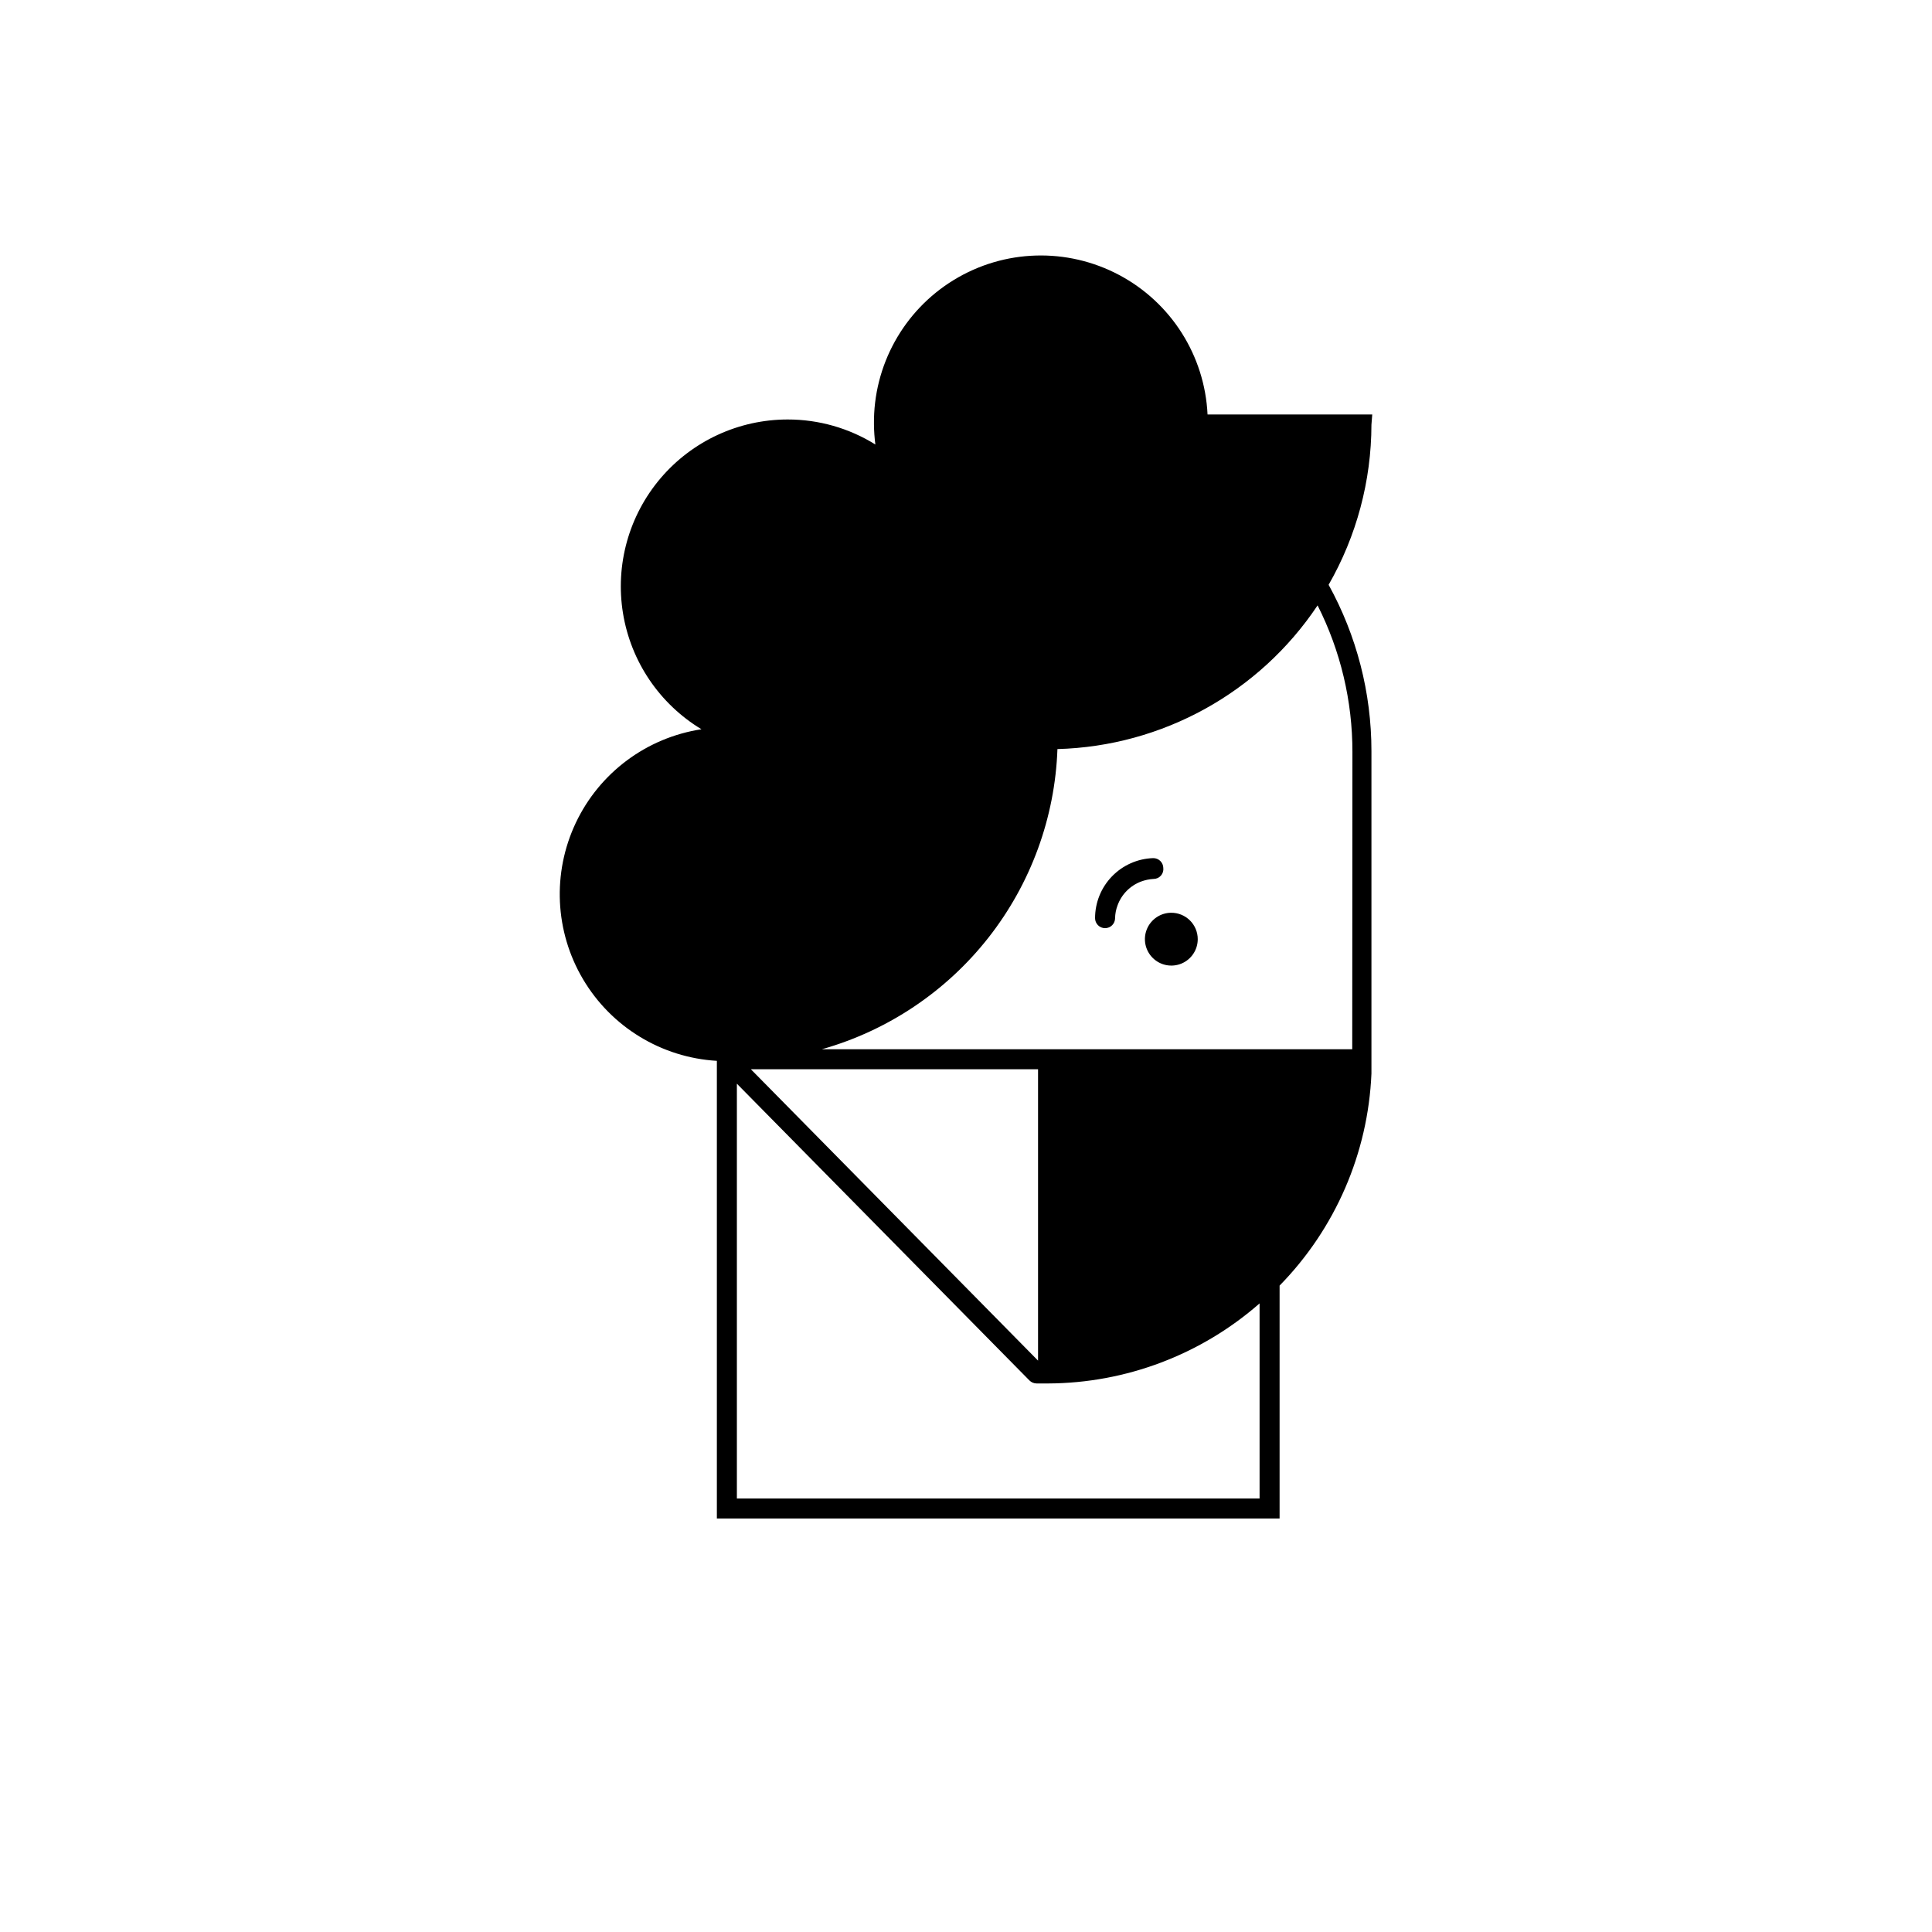 <?xml version="1.0" encoding="UTF-8"?>
<!-- Uploaded to: ICON Repo, www.svgrepo.com, Generator: ICON Repo Mixer Tools -->
<svg fill="#000000" width="800px" height="800px" version="1.1" viewBox="144 144 512 512" xmlns="http://www.w3.org/2000/svg">
 <g>
  <path d="m454.36 385.89c-2.824 0.023-5.359 1.742-6.43 4.359-1.066 2.617-0.453 5.621 1.555 7.609 2.004 1.992 5.012 2.582 7.621 1.496 2.609-1.086 4.309-3.637 4.309-6.465 0-1.863-0.746-3.652-2.07-4.969-1.324-1.312-3.117-2.043-4.984-2.031z"/>
  <path d="m452.29 374.01c-0.016-0.703-0.309-1.371-0.812-1.859-0.508-0.488-1.188-0.754-1.895-0.738-4.125 0.137-8.035 1.875-10.906 4.844-2.871 2.969-4.473 6.938-4.473 11.066 0 0.703 0.281 1.379 0.777 1.875 0.496 0.496 1.172 0.777 1.875 0.777s1.379-0.281 1.875-0.777c0.496-0.496 0.777-1.172 0.777-1.875 0.02-1.141 0.238-2.273 0.637-3.34 1.047-2.941 3.336-5.269 6.258-6.367 1.055-0.391 2.164-0.621 3.289-0.688 0.746 0.004 1.461-0.312 1.957-0.871 0.5-0.559 0.73-1.305 0.641-2.047z"/>
  <path d="m507.66 253.84h-43.648c-0.738-15.602-9.652-29.656-23.449-36.977-13.797-7.32-30.43-6.824-43.766 1.312-13.332 8.133-21.387 22.699-21.188 38.316 0.02 1.773 0.145 3.543 0.371 5.305-6.973-4.34-15.02-6.637-23.23-6.629-12.973 0-25.293 5.695-33.695 15.578-8.402 9.883-12.043 22.957-9.957 35.762 2.086 12.805 9.688 24.047 20.797 30.754-14.531 2.219-27.012 11.512-33.301 24.797-6.289 13.285-5.566 28.828 1.93 41.473 7.492 12.645 20.781 20.742 35.453 21.605v121.29h149.13v-61.73c14.766-15.074 23.438-35.078 24.34-56.16v-85.488c0.004-15.414-3.902-30.578-11.348-44.07 7.41-12.914 11.32-27.539 11.348-42.426zm-88.566 250.74-76.102-77.215h76.102zm58.707 36.539h-138.52v-109.93l77.531 78.645c0.508 0.508 1.195 0.793 1.91 0.797h3.023c20.629-0.086 40.539-7.617 56.055-21.215zm24.555-119.06h-140.54c17.48-4.949 32.945-15.316 44.16-29.609 11.215-14.297 17.609-31.781 18.258-49.938 27.797-0.758 53.5-14.953 68.941-38.078 6.09 12.051 9.25 25.371 9.23 38.875z"/>
 </g>
</svg>